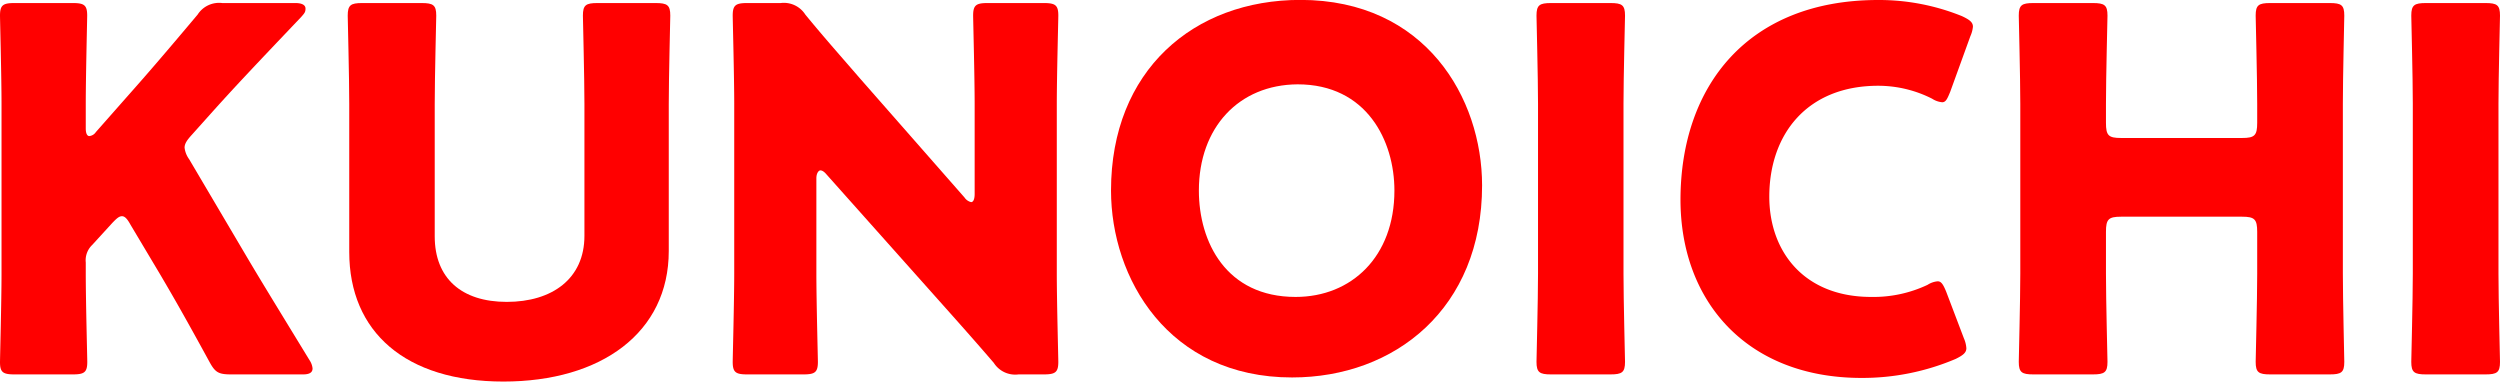 <svg id="レイヤー_1" data-name="レイヤー 1" xmlns="http://www.w3.org/2000/svg" viewBox="0 0 262.35 40.04"><defs><style>.cls-1{fill:red;}</style></defs><path class="cls-1" d="M9,28.72c0,2.8.16,8.88.16,9.25,0,1.11-.32,1.32-1.53,1.32H1.53C.32,39.29,0,39.08,0,38c0-.37.16-6.45.16-9.25V10.89C.16,8.09,0,2,0,1.64,0,.53.32.32,1.53.32H7.62c1.21,0,1.53.21,1.53,1.32C9.15,2,9,8.09,9,10.89v2.6c0,.53.16.79.37.79a.94.94,0,0,0,.69-.42l3.22-3.65c2.07-2.33,3.81-4.34,7.46-8.68A2.67,2.67,0,0,1,23.32.32H31c.69,0,1.06.21,1.06.58s-.1.48-.47.9c-5.13,5.39-6.93,7.3-9.26,9.89l-2.22,2.48c-.48.53-.74.9-.74,1.33a2.56,2.56,0,0,0,.48,1.21l5.81,9.84c1.43,2.43,2.86,4.76,6.83,11.26a1.88,1.88,0,0,1,.31.85c0,.42-.31.63-1,.63H24.28c-1.38,0-1.7-.21-2.33-1.37-2.54-4.65-3.76-6.77-5.13-9.1L13.7,23.59c-.32-.58-.58-.9-.9-.9s-.58.26-1,.69L9.68,25.7A2.23,2.23,0,0,0,9,27.55Z"/><path class="cls-1" d="M70.18,26.34c0,8.57-7.09,13.7-17.35,13.7s-16.18-5.19-16.18-13.6V10.89c0-2.8-.16-8.88-.16-9.25C36.49.53,36.81.32,38,.32h6.24c1.22,0,1.54.21,1.54,1.32,0,.37-.16,6.45-.16,9.25V24.8c0,4.39,2.8,6.88,7.56,6.88s8.15-2.43,8.15-6.93V10.89c0-2.8-.16-8.88-.16-9.25,0-1.11.31-1.32,1.53-1.32H68.8c1.22,0,1.54.21,1.54,1.32,0,.37-.16,6.45-.16,9.25Z"/><path class="cls-1" d="M85.67,28.72c0,2.8.16,8.88.16,9.25,0,1.11-.32,1.32-1.53,1.32H78.43c-1.22,0-1.54-.21-1.54-1.32,0-.37.16-6.45.16-9.25V10.89c0-2.8-.16-8.88-.16-9.25,0-1.11.32-1.32,1.54-1.32h3.49a2.67,2.67,0,0,1,2.59,1.21C86.46,3.91,88.32,6,90.22,8.2l11,12.53a1.15,1.15,0,0,0,.69.48c.21,0,.37-.27.37-.85V10.89c0-2.8-.16-8.88-.16-9.25,0-1.11.32-1.32,1.53-1.32h5.87c1.22,0,1.54.21,1.54,1.32,0,.37-.16,6.45-.16,9.25V28.72c0,2.8.16,8.88.16,9.25,0,1.11-.32,1.32-1.54,1.32h-2.64a2.66,2.66,0,0,1-2.59-1.21c-1.91-2.22-3.65-4.18-5.82-6.61L86.73,18.3c-.27-.32-.48-.42-.64-.42s-.42.26-.42.84Z"/><path class="cls-1" d="M155.53,19.46c0,12.91-9.15,20.15-19.94,20.15-13,0-19-10.42-19-19.62,0-12.59,8.67-20,19.88-20C149.61,0,155.53,10.31,155.53,19.46ZM125.81,20c0,5.4,2.86,11.16,10.15,11.16,5.87,0,10.37-4.23,10.37-11.16,0-5.23-2.91-11.15-10.16-11.15C130,8.89,125.81,13.38,125.81,20Z"/><path class="cls-1" d="M162.77,39.29c-1.21,0-1.53-.21-1.53-1.32,0-.37.16-6.45.16-9.25V10.89c0-2.8-.16-8.88-.16-9.25,0-1.11.32-1.32,1.53-1.32H169c1.21,0,1.53.21,1.53,1.32,0,.37-.16,6.45-.16,9.25V28.72c0,2.8.16,8.88.16,9.25,0,1.11-.32,1.32-1.53,1.32Z"/><path class="cls-1" d="M206.35,36.54c0,.48-.37.75-1.11,1.12a25,25,0,0,1-9.89,2c-12,0-19-8-19-18.72C176.37,9,183.45,0,197.1,0a23.23,23.23,0,0,1,8.78,1.69c.79.37,1.16.64,1.16,1.11a3.18,3.18,0,0,1-.27,1l-2.11,5.82c-.32.79-.48,1.11-.85,1.11a2.3,2.3,0,0,1-1.05-.37A12.52,12.52,0,0,0,197.1,9c-7.46,0-11.43,5.08-11.43,11.64,0,5.71,3.6,10.52,10.69,10.52a13.3,13.3,0,0,0,5.92-1.27,2.33,2.33,0,0,1,1.06-.37c.37,0,.58.32.9,1.11l1.85,4.87A3.07,3.07,0,0,1,206.35,36.54Z"/><path class="cls-1" d="M221,28.72c0,2.8.16,8.88.16,9.25,0,1.11-.32,1.32-1.54,1.32h-6.24c-1.21,0-1.53-.21-1.53-1.32,0-.37.16-6.45.16-9.25V10.89c0-2.8-.16-8.88-.16-9.25,0-1.11.32-1.32,1.53-1.32h6.24c1.22,0,1.54.21,1.54,1.32,0,.37-.16,6.45-.16,9.25v2c0,1.33.26,1.59,1.59,1.59h12.69c1.32,0,1.59-.26,1.59-1.59v-2c0-2.8-.16-8.88-.16-9.25,0-1.11.31-1.32,1.53-1.32h6.24c1.22,0,1.53.21,1.53,1.32,0,.37-.15,6.45-.15,9.25V28.72c0,2.8.15,8.88.15,9.25,0,1.11-.31,1.32-1.53,1.32h-6.24c-1.22,0-1.53-.21-1.53-1.32,0-.37.16-6.45.16-9.25V24.33c0-1.32-.27-1.59-1.59-1.59H222.59c-1.33,0-1.59.27-1.59,1.59Z"/><path class="cls-1" d="M254.58,39.29c-1.22,0-1.54-.21-1.54-1.32,0-.37.16-6.45.16-9.25V10.89c0-2.8-.16-8.88-.16-9.25,0-1.11.32-1.32,1.54-1.32h6.24c1.22,0,1.53.21,1.53,1.32,0,.37-.16,6.45-.16,9.25V28.72c0,2.8.16,8.88.16,9.25,0,1.11-.31,1.32-1.53,1.32Z"/></svg>